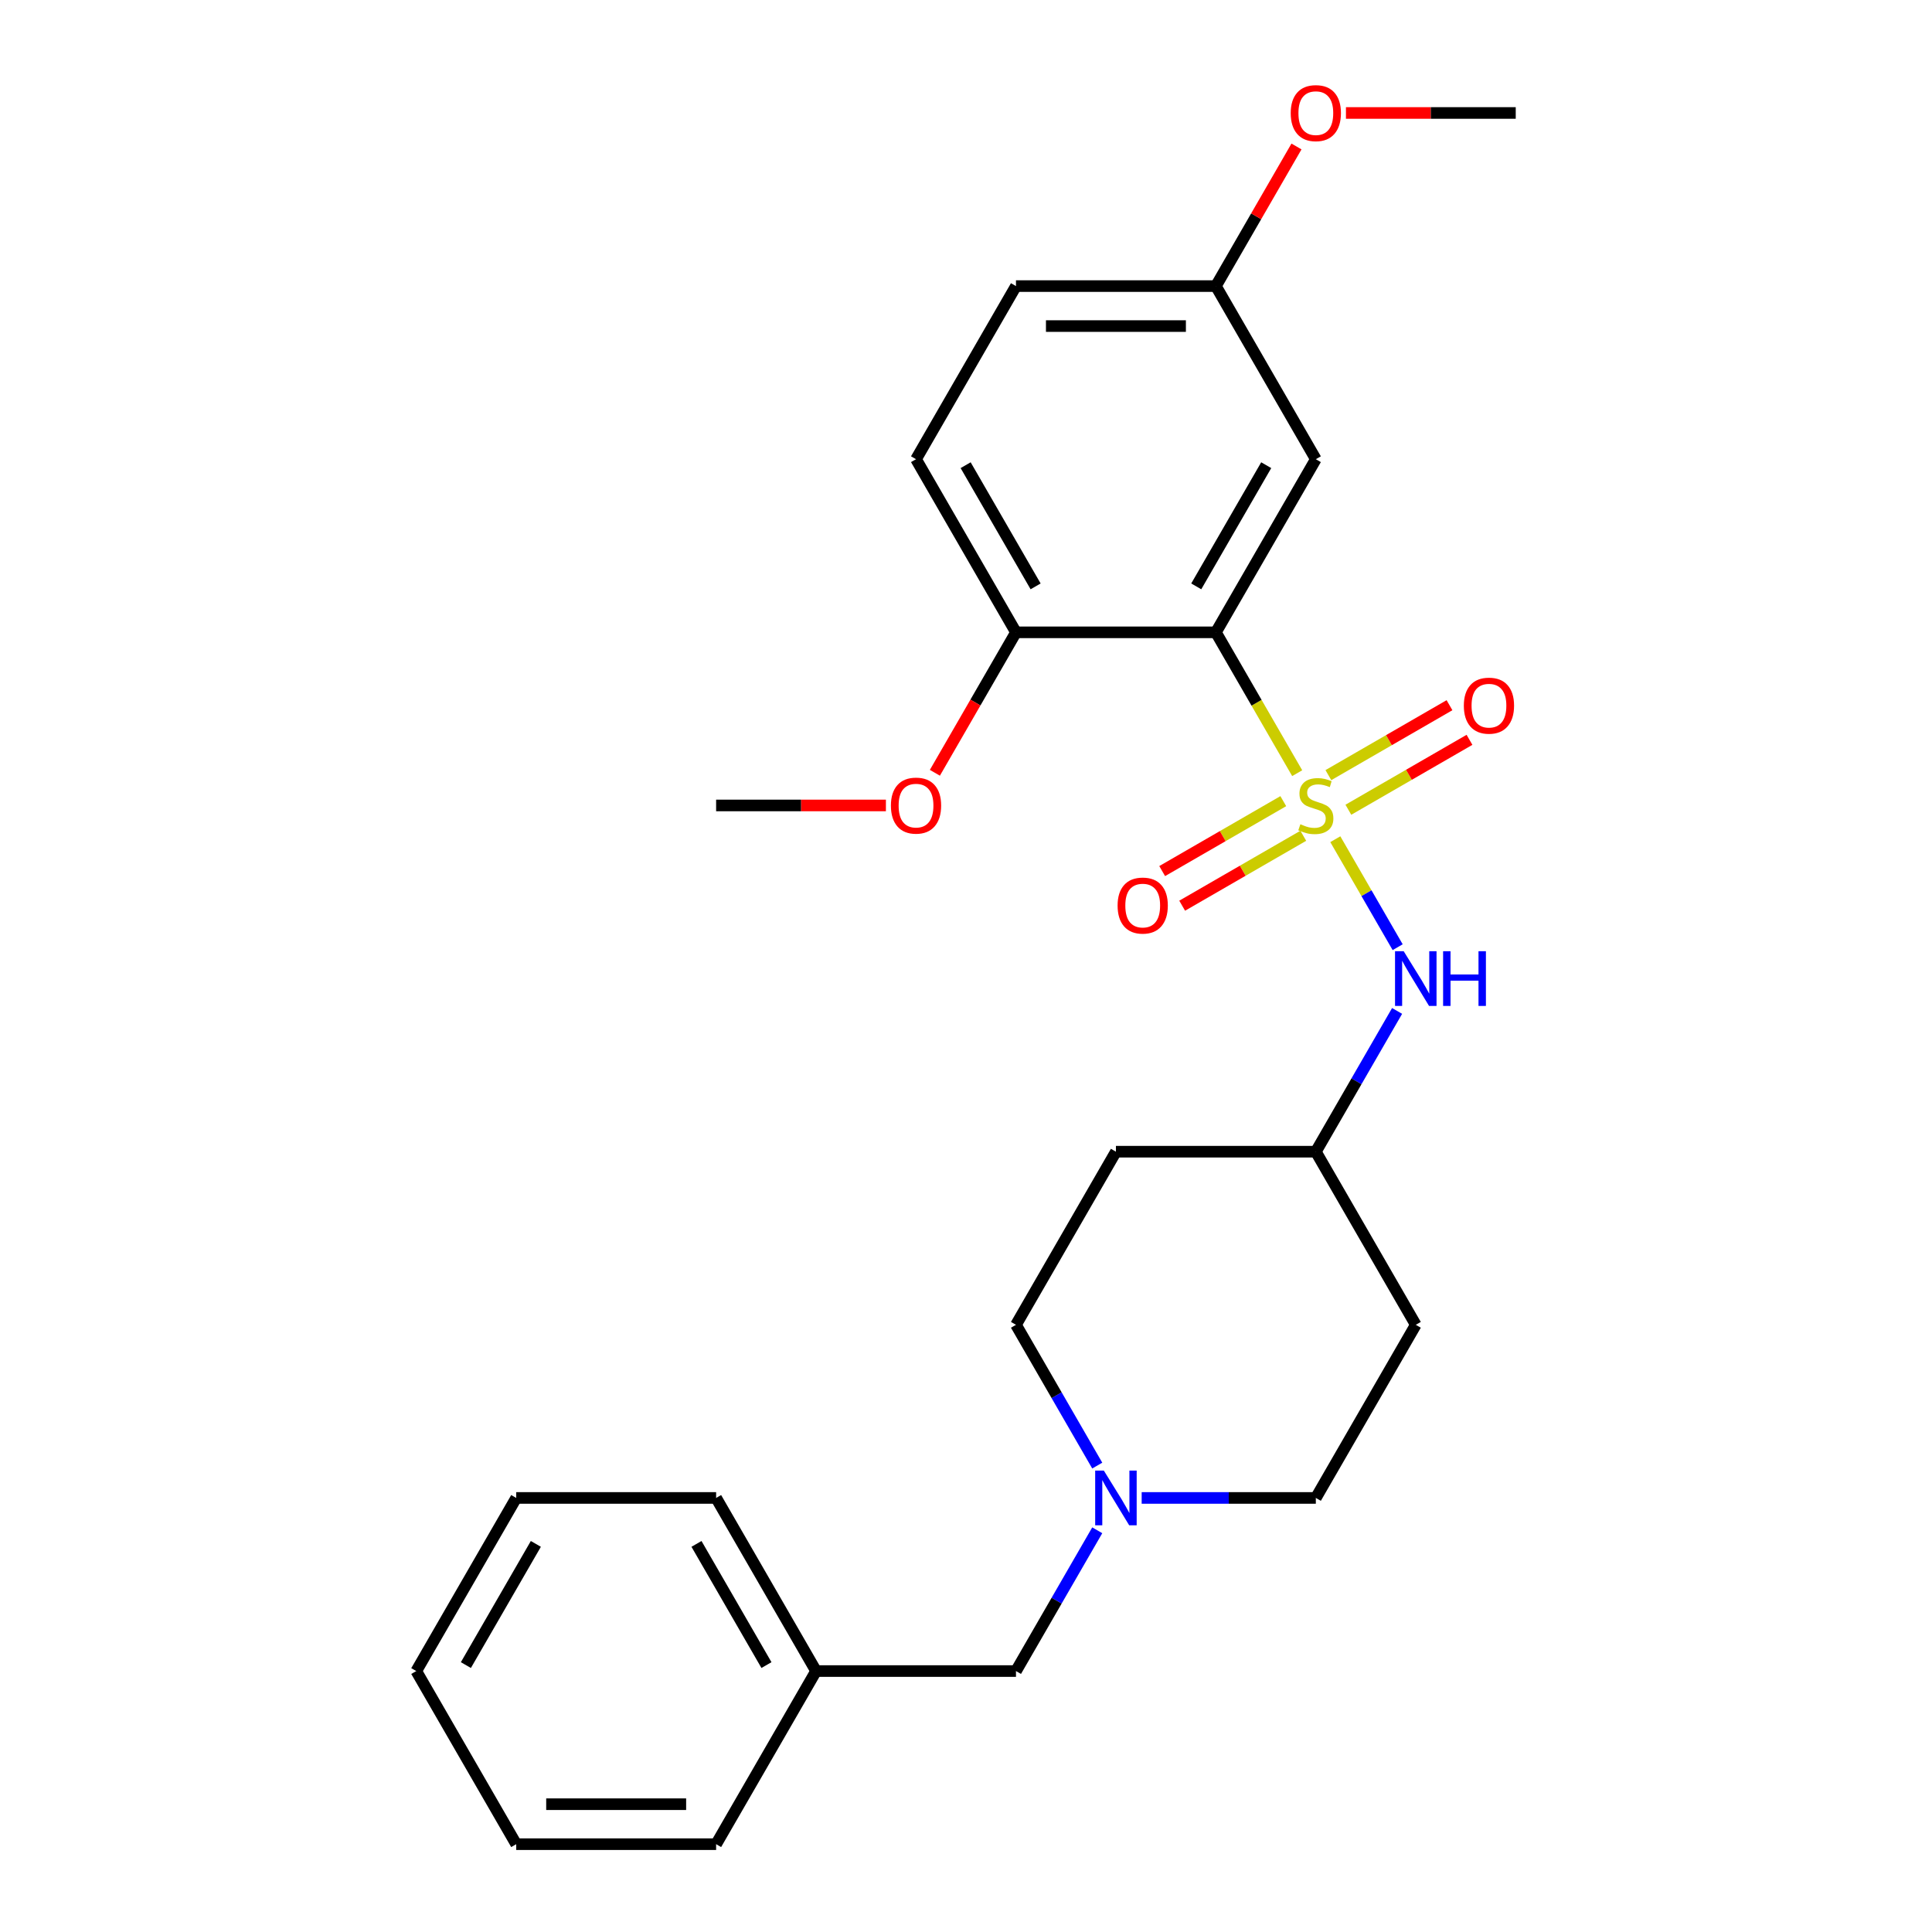 <?xml version='1.0' encoding='iso-8859-1'?>
<svg version='1.1' baseProfile='full'
              xmlns='http://www.w3.org/2000/svg'
                      xmlns:rdkit='http://www.rdkit.org/xml'
                      xmlns:xlink='http://www.w3.org/1999/xlink'
                  xml:space='preserve'
width='1000px' height='1000px' viewBox='0 0 1000 1000'>
<!-- END OF HEADER -->
<rect style='opacity:1.0;fill:#FFFFFF;stroke:none' width='1000' height='1000' x='0' y='0'> </rect>
<path class='bond-0' d='M 671.427,400.193 L 650.382,363.743' style='fill:none;fill-rule:evenodd;stroke:#CCCC00;stroke-width:6px;stroke-linecap:butt;stroke-linejoin:miter;stroke-opacity:1' />
<path class='bond-0' d='M 650.382,363.743 L 629.337,327.293' style='fill:none;fill-rule:evenodd;stroke:#000000;stroke-width:6px;stroke-linecap:butt;stroke-linejoin:miter;stroke-opacity:1' />
<path class='bond-1' d='M 691.157,434.367 L 707.293,462.316' style='fill:none;fill-rule:evenodd;stroke:#CCCC00;stroke-width:6px;stroke-linecap:butt;stroke-linejoin:miter;stroke-opacity:1' />
<path class='bond-1' d='M 707.293,462.316 L 723.43,490.265' style='fill:none;fill-rule:evenodd;stroke:#0000FF;stroke-width:6px;stroke-linecap:butt;stroke-linejoin:miter;stroke-opacity:1' />
<path class='bond-3' d='M 697.913,419.125 L 729.258,401.028' style='fill:none;fill-rule:evenodd;stroke:#CCCC00;stroke-width:6px;stroke-linecap:butt;stroke-linejoin:miter;stroke-opacity:1' />
<path class='bond-3' d='M 729.258,401.028 L 760.603,382.931' style='fill:none;fill-rule:evenodd;stroke:#FF0000;stroke-width:6px;stroke-linecap:butt;stroke-linejoin:miter;stroke-opacity:1' />
<path class='bond-3' d='M 687.566,401.204 L 718.911,383.106' style='fill:none;fill-rule:evenodd;stroke:#CCCC00;stroke-width:6px;stroke-linecap:butt;stroke-linejoin:miter;stroke-opacity:1' />
<path class='bond-3' d='M 718.911,383.106 L 750.256,365.009' style='fill:none;fill-rule:evenodd;stroke:#FF0000;stroke-width:6px;stroke-linecap:butt;stroke-linejoin:miter;stroke-opacity:1' />
<path class='bond-4' d='M 664.232,414.675 L 632.887,432.773' style='fill:none;fill-rule:evenodd;stroke:#CCCC00;stroke-width:6px;stroke-linecap:butt;stroke-linejoin:miter;stroke-opacity:1' />
<path class='bond-4' d='M 632.887,432.773 L 601.541,450.87' style='fill:none;fill-rule:evenodd;stroke:#FF0000;stroke-width:6px;stroke-linecap:butt;stroke-linejoin:miter;stroke-opacity:1' />
<path class='bond-4' d='M 674.579,432.597 L 643.234,450.694' style='fill:none;fill-rule:evenodd;stroke:#CCCC00;stroke-width:6px;stroke-linecap:butt;stroke-linejoin:miter;stroke-opacity:1' />
<path class='bond-4' d='M 643.234,450.694 L 611.888,468.791' style='fill:none;fill-rule:evenodd;stroke:#FF0000;stroke-width:6px;stroke-linecap:butt;stroke-linejoin:miter;stroke-opacity:1' />
<path class='bond-2' d='M 629.337,327.293 L 681.072,237.685' style='fill:none;fill-rule:evenodd;stroke:#000000;stroke-width:6px;stroke-linecap:butt;stroke-linejoin:miter;stroke-opacity:1' />
<path class='bond-2' d='M 619.176,303.505 L 655.391,240.779' style='fill:none;fill-rule:evenodd;stroke:#000000;stroke-width:6px;stroke-linecap:butt;stroke-linejoin:miter;stroke-opacity:1' />
<path class='bond-6' d='M 629.337,327.293 L 525.867,327.293' style='fill:none;fill-rule:evenodd;stroke:#000000;stroke-width:6px;stroke-linecap:butt;stroke-linejoin:miter;stroke-opacity:1' />
<path class='bond-7' d='M 723.138,523.255 L 702.105,559.685' style='fill:none;fill-rule:evenodd;stroke:#0000FF;stroke-width:6px;stroke-linecap:butt;stroke-linejoin:miter;stroke-opacity:1' />
<path class='bond-7' d='M 702.105,559.685 L 681.072,596.115' style='fill:none;fill-rule:evenodd;stroke:#000000;stroke-width:6px;stroke-linecap:butt;stroke-linejoin:miter;stroke-opacity:1' />
<path class='bond-14' d='M 681.072,237.685 L 629.337,148.078' style='fill:none;fill-rule:evenodd;stroke:#000000;stroke-width:6px;stroke-linecap:butt;stroke-linejoin:miter;stroke-opacity:1' />
<path class='bond-5' d='M 590.929,775.33 L 636.001,775.33' style='fill:none;fill-rule:evenodd;stroke:#0000FF;stroke-width:6px;stroke-linecap:butt;stroke-linejoin:miter;stroke-opacity:1' />
<path class='bond-5' d='M 636.001,775.33 L 681.072,775.33' style='fill:none;fill-rule:evenodd;stroke:#000000;stroke-width:6px;stroke-linecap:butt;stroke-linejoin:miter;stroke-opacity:1' />
<path class='bond-8' d='M 567.934,792.077 L 546.901,828.508' style='fill:none;fill-rule:evenodd;stroke:#0000FF;stroke-width:6px;stroke-linecap:butt;stroke-linejoin:miter;stroke-opacity:1' />
<path class='bond-8' d='M 546.901,828.508 L 525.867,864.938' style='fill:none;fill-rule:evenodd;stroke:#000000;stroke-width:6px;stroke-linecap:butt;stroke-linejoin:miter;stroke-opacity:1' />
<path class='bond-26' d='M 567.934,758.584 L 546.901,722.153' style='fill:none;fill-rule:evenodd;stroke:#0000FF;stroke-width:6px;stroke-linecap:butt;stroke-linejoin:miter;stroke-opacity:1' />
<path class='bond-26' d='M 546.901,722.153 L 525.867,685.723' style='fill:none;fill-rule:evenodd;stroke:#000000;stroke-width:6px;stroke-linecap:butt;stroke-linejoin:miter;stroke-opacity:1' />
<path class='bond-9' d='M 525.867,327.293 L 474.133,237.685' style='fill:none;fill-rule:evenodd;stroke:#000000;stroke-width:6px;stroke-linecap:butt;stroke-linejoin:miter;stroke-opacity:1' />
<path class='bond-9' d='M 536.029,303.505 L 499.814,240.779' style='fill:none;fill-rule:evenodd;stroke:#000000;stroke-width:6px;stroke-linecap:butt;stroke-linejoin:miter;stroke-opacity:1' />
<path class='bond-16' d='M 525.867,327.293 L 504.881,363.643' style='fill:none;fill-rule:evenodd;stroke:#000000;stroke-width:6px;stroke-linecap:butt;stroke-linejoin:miter;stroke-opacity:1' />
<path class='bond-16' d='M 504.881,363.643 L 483.894,399.993' style='fill:none;fill-rule:evenodd;stroke:#FF0000;stroke-width:6px;stroke-linecap:butt;stroke-linejoin:miter;stroke-opacity:1' />
<path class='bond-10' d='M 681.072,596.115 L 577.602,596.115' style='fill:none;fill-rule:evenodd;stroke:#000000;stroke-width:6px;stroke-linecap:butt;stroke-linejoin:miter;stroke-opacity:1' />
<path class='bond-11' d='M 681.072,596.115 L 732.807,685.723' style='fill:none;fill-rule:evenodd;stroke:#000000;stroke-width:6px;stroke-linecap:butt;stroke-linejoin:miter;stroke-opacity:1' />
<path class='bond-17' d='M 525.867,864.938 L 422.398,864.938' style='fill:none;fill-rule:evenodd;stroke:#000000;stroke-width:6px;stroke-linecap:butt;stroke-linejoin:miter;stroke-opacity:1' />
<path class='bond-15' d='M 474.133,237.685 L 525.867,148.078' style='fill:none;fill-rule:evenodd;stroke:#000000;stroke-width:6px;stroke-linecap:butt;stroke-linejoin:miter;stroke-opacity:1' />
<path class='bond-12' d='M 577.602,596.115 L 525.867,685.723' style='fill:none;fill-rule:evenodd;stroke:#000000;stroke-width:6px;stroke-linecap:butt;stroke-linejoin:miter;stroke-opacity:1' />
<path class='bond-13' d='M 732.807,685.723 L 681.072,775.33' style='fill:none;fill-rule:evenodd;stroke:#000000;stroke-width:6px;stroke-linecap:butt;stroke-linejoin:miter;stroke-opacity:1' />
<path class='bond-18' d='M 629.337,148.078 L 650.197,111.947' style='fill:none;fill-rule:evenodd;stroke:#000000;stroke-width:6px;stroke-linecap:butt;stroke-linejoin:miter;stroke-opacity:1' />
<path class='bond-18' d='M 650.197,111.947 L 671.057,75.817' style='fill:none;fill-rule:evenodd;stroke:#FF0000;stroke-width:6px;stroke-linecap:butt;stroke-linejoin:miter;stroke-opacity:1' />
<path class='bond-27' d='M 629.337,148.078 L 525.867,148.078' style='fill:none;fill-rule:evenodd;stroke:#000000;stroke-width:6px;stroke-linecap:butt;stroke-linejoin:miter;stroke-opacity:1' />
<path class='bond-27' d='M 613.817,168.772 L 541.388,168.772' style='fill:none;fill-rule:evenodd;stroke:#000000;stroke-width:6px;stroke-linecap:butt;stroke-linejoin:miter;stroke-opacity:1' />
<path class='bond-21' d='M 458.546,416.9 L 414.604,416.9' style='fill:none;fill-rule:evenodd;stroke:#FF0000;stroke-width:6px;stroke-linecap:butt;stroke-linejoin:miter;stroke-opacity:1' />
<path class='bond-21' d='M 414.604,416.9 L 370.663,416.9' style='fill:none;fill-rule:evenodd;stroke:#000000;stroke-width:6px;stroke-linecap:butt;stroke-linejoin:miter;stroke-opacity:1' />
<path class='bond-19' d='M 422.398,864.938 L 370.663,775.33' style='fill:none;fill-rule:evenodd;stroke:#000000;stroke-width:6px;stroke-linecap:butt;stroke-linejoin:miter;stroke-opacity:1' />
<path class='bond-19' d='M 396.716,861.844 L 360.501,799.119' style='fill:none;fill-rule:evenodd;stroke:#000000;stroke-width:6px;stroke-linecap:butt;stroke-linejoin:miter;stroke-opacity:1' />
<path class='bond-20' d='M 422.398,864.938 L 370.663,954.545' style='fill:none;fill-rule:evenodd;stroke:#000000;stroke-width:6px;stroke-linecap:butt;stroke-linejoin:miter;stroke-opacity:1' />
<path class='bond-22' d='M 696.659,58.47 L 740.601,58.47' style='fill:none;fill-rule:evenodd;stroke:#FF0000;stroke-width:6px;stroke-linecap:butt;stroke-linejoin:miter;stroke-opacity:1' />
<path class='bond-22' d='M 740.601,58.47 L 784.542,58.47' style='fill:none;fill-rule:evenodd;stroke:#000000;stroke-width:6px;stroke-linecap:butt;stroke-linejoin:miter;stroke-opacity:1' />
<path class='bond-24' d='M 370.663,775.33 L 267.193,775.33' style='fill:none;fill-rule:evenodd;stroke:#000000;stroke-width:6px;stroke-linecap:butt;stroke-linejoin:miter;stroke-opacity:1' />
<path class='bond-23' d='M 370.663,954.545 L 267.193,954.545' style='fill:none;fill-rule:evenodd;stroke:#000000;stroke-width:6px;stroke-linecap:butt;stroke-linejoin:miter;stroke-opacity:1' />
<path class='bond-23' d='M 355.142,933.851 L 282.713,933.851' style='fill:none;fill-rule:evenodd;stroke:#000000;stroke-width:6px;stroke-linecap:butt;stroke-linejoin:miter;stroke-opacity:1' />
<path class='bond-25' d='M 267.193,954.545 L 215.458,864.938' style='fill:none;fill-rule:evenodd;stroke:#000000;stroke-width:6px;stroke-linecap:butt;stroke-linejoin:miter;stroke-opacity:1' />
<path class='bond-28' d='M 267.193,775.33 L 215.458,864.938' style='fill:none;fill-rule:evenodd;stroke:#000000;stroke-width:6px;stroke-linecap:butt;stroke-linejoin:miter;stroke-opacity:1' />
<path class='bond-28' d='M 277.354,799.119 L 241.14,861.844' style='fill:none;fill-rule:evenodd;stroke:#000000;stroke-width:6px;stroke-linecap:butt;stroke-linejoin:miter;stroke-opacity:1' />
<path  class='atom-0' d='M 673.072 426.62
Q 673.392 426.74, 674.712 427.3
Q 676.032 427.86, 677.472 428.22
Q 678.952 428.54, 680.392 428.54
Q 683.072 428.54, 684.632 427.26
Q 686.192 425.94, 686.192 423.66
Q 686.192 422.1, 685.392 421.14
Q 684.632 420.18, 683.432 419.66
Q 682.232 419.14, 680.232 418.54
Q 677.712 417.78, 676.192 417.06
Q 674.712 416.34, 673.632 414.82
Q 672.592 413.3, 672.592 410.74
Q 672.592 407.18, 674.992 404.98
Q 677.432 402.78, 682.232 402.78
Q 685.512 402.78, 689.232 404.34
L 688.312 407.42
Q 684.912 406.02, 682.352 406.02
Q 679.592 406.02, 678.072 407.18
Q 676.552 408.3, 676.592 410.26
Q 676.592 411.78, 677.352 412.7
Q 678.152 413.62, 679.272 414.14
Q 680.432 414.66, 682.352 415.26
Q 684.912 416.06, 686.432 416.86
Q 687.952 417.66, 689.032 419.3
Q 690.152 420.9, 690.152 423.66
Q 690.152 427.58, 687.512 429.7
Q 684.912 431.78, 680.552 431.78
Q 678.032 431.78, 676.112 431.22
Q 674.232 430.7, 671.992 429.78
L 673.072 426.62
' fill='#CCCC00'/>
<path  class='atom-2' d='M 726.547 492.348
L 735.827 507.348
Q 736.747 508.828, 738.227 511.508
Q 739.707 514.188, 739.787 514.348
L 739.787 492.348
L 743.547 492.348
L 743.547 520.668
L 739.667 520.668
L 729.707 504.268
Q 728.547 502.348, 727.307 500.148
Q 726.107 497.948, 725.747 497.268
L 725.747 520.668
L 722.067 520.668
L 722.067 492.348
L 726.547 492.348
' fill='#0000FF'/>
<path  class='atom-2' d='M 746.947 492.348
L 750.787 492.348
L 750.787 504.388
L 765.267 504.388
L 765.267 492.348
L 769.107 492.348
L 769.107 520.668
L 765.267 520.668
L 765.267 507.588
L 750.787 507.588
L 750.787 520.668
L 746.947 520.668
L 746.947 492.348
' fill='#0000FF'/>
<path  class='atom-4' d='M 757.68 365.245
Q 757.68 358.445, 761.04 354.645
Q 764.4 350.845, 770.68 350.845
Q 776.96 350.845, 780.32 354.645
Q 783.68 358.445, 783.68 365.245
Q 783.68 372.125, 780.28 376.045
Q 776.88 379.925, 770.68 379.925
Q 764.44 379.925, 761.04 376.045
Q 757.68 372.165, 757.68 365.245
M 770.68 376.725
Q 775 376.725, 777.32 373.845
Q 779.68 370.925, 779.68 365.245
Q 779.68 359.685, 777.32 356.885
Q 775 354.045, 770.68 354.045
Q 766.36 354.045, 764 356.845
Q 761.68 359.645, 761.68 365.245
Q 761.68 370.965, 764 373.845
Q 766.36 376.725, 770.68 376.725
' fill='#FF0000'/>
<path  class='atom-5' d='M 578.465 468.715
Q 578.465 461.915, 581.825 458.115
Q 585.185 454.315, 591.465 454.315
Q 597.745 454.315, 601.105 458.115
Q 604.465 461.915, 604.465 468.715
Q 604.465 475.595, 601.065 479.515
Q 597.665 483.395, 591.465 483.395
Q 585.225 483.395, 581.825 479.515
Q 578.465 475.635, 578.465 468.715
M 591.465 480.195
Q 595.785 480.195, 598.105 477.315
Q 600.465 474.395, 600.465 468.715
Q 600.465 463.155, 598.105 460.355
Q 595.785 457.515, 591.465 457.515
Q 587.145 457.515, 584.785 460.315
Q 582.465 463.115, 582.465 468.715
Q 582.465 474.435, 584.785 477.315
Q 587.145 480.195, 591.465 480.195
' fill='#FF0000'/>
<path  class='atom-6' d='M 571.342 761.17
L 580.622 776.17
Q 581.542 777.65, 583.022 780.33
Q 584.502 783.01, 584.582 783.17
L 584.582 761.17
L 588.342 761.17
L 588.342 789.49
L 584.462 789.49
L 574.502 773.09
Q 573.342 771.17, 572.102 768.97
Q 570.902 766.77, 570.542 766.09
L 570.542 789.49
L 566.862 789.49
L 566.862 761.17
L 571.342 761.17
' fill='#0000FF'/>
<path  class='atom-17' d='M 461.133 416.98
Q 461.133 410.18, 464.493 406.38
Q 467.853 402.58, 474.133 402.58
Q 480.413 402.58, 483.773 406.38
Q 487.133 410.18, 487.133 416.98
Q 487.133 423.86, 483.733 427.78
Q 480.333 431.66, 474.133 431.66
Q 467.893 431.66, 464.493 427.78
Q 461.133 423.9, 461.133 416.98
M 474.133 428.46
Q 478.453 428.46, 480.773 425.58
Q 483.133 422.66, 483.133 416.98
Q 483.133 411.42, 480.773 408.62
Q 478.453 405.78, 474.133 405.78
Q 469.813 405.78, 467.453 408.58
Q 465.133 411.38, 465.133 416.98
Q 465.133 422.7, 467.453 425.58
Q 469.813 428.46, 474.133 428.46
' fill='#FF0000'/>
<path  class='atom-19' d='M 668.072 58.55
Q 668.072 51.75, 671.432 47.95
Q 674.792 44.15, 681.072 44.15
Q 687.352 44.15, 690.712 47.95
Q 694.072 51.75, 694.072 58.55
Q 694.072 65.43, 690.672 69.35
Q 687.272 73.23, 681.072 73.23
Q 674.832 73.23, 671.432 69.35
Q 668.072 65.47, 668.072 58.55
M 681.072 70.03
Q 685.392 70.03, 687.712 67.15
Q 690.072 64.23, 690.072 58.55
Q 690.072 52.99, 687.712 50.19
Q 685.392 47.35, 681.072 47.35
Q 676.752 47.35, 674.392 50.15
Q 672.072 52.95, 672.072 58.55
Q 672.072 64.27, 674.392 67.15
Q 676.752 70.03, 681.072 70.03
' fill='#FF0000'/>
</svg>
